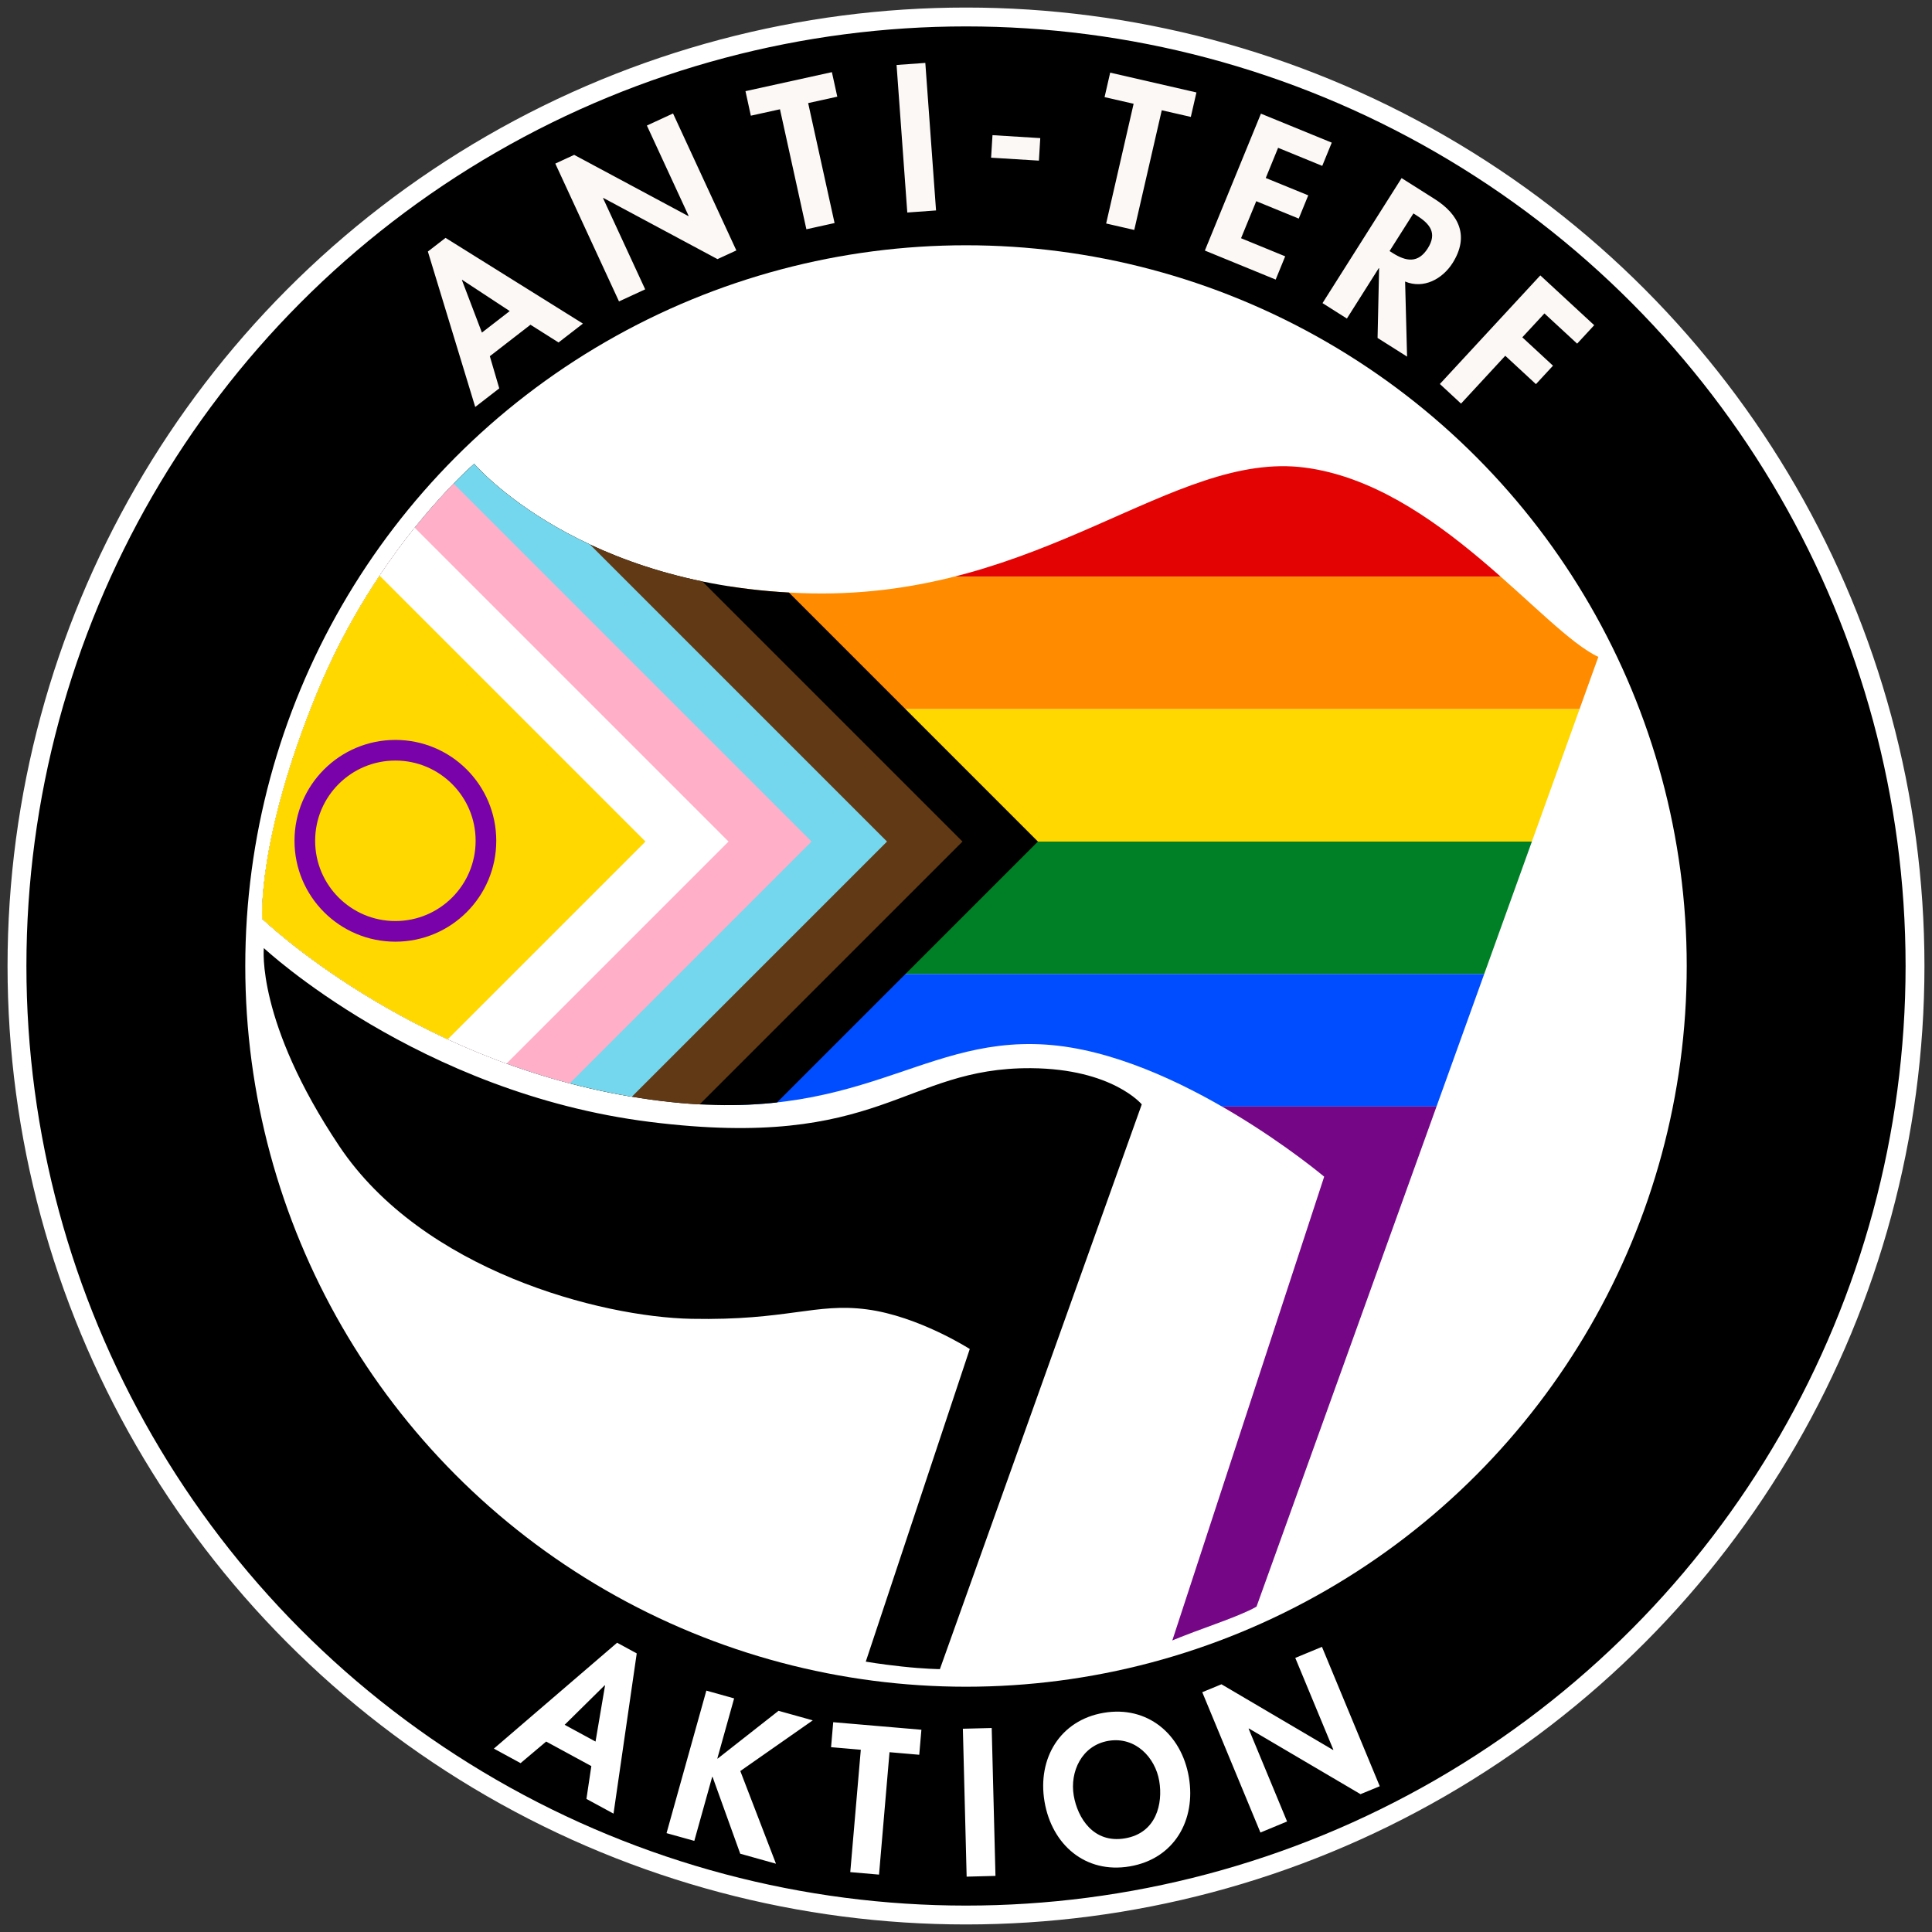 <svg xmlns="http://www.w3.org/2000/svg" xml:space="preserve" version="1.0" viewBox="0 0 512 512">
  <rect x="0" y="0" width="512" height="512" fill="#333333" stroke="none"/>
  <defs>
    <clipPath id="c" clipPathUnits="userSpaceOnUse">
      <path d="M125.67 122.92s28 33.08 89.25 34.33 95.91-37.92 130.91-33.33c35 4.58 63 43.33 77.75 50.16L333 425.75s-1.83 1.33-11 4.67c-9.17 3.33-11.33 4.33-11.33 4.33l40.25-122.92s-38.75-32.68-73.75-35c-35-2.31-50.92 23.75-110.09 13.75-59.16-10-97.58-47.08-97.58-47.08s-1.42-21.07 14.5-59.83c15.91-38.77 41.67-60.75 41.67-60.75z"/>
    </clipPath>
  </defs>
  <circle cx="256" cy="256" r="251.5" stroke="#fff" stroke-width="5"/>
  <circle cx="256" cy="256" r="191" fill="#fff"/>
  <path fill="#fbf8f6" d="m139.03 94.81 7.44 4.7 6.46-5-36.4-22.72-4.69 3.62 12.55 41.19 6.37-4.93-2.5-8.52zm-5.5-3.62-7.37 5.7-5.3-13.92.07-.06zm28.96-2.56 6.94-3.2-11.17-24.17.1-.04 30.23 16.2 5-2.3-16.78-36.3-6.93 3.2 11.06 23.94-.1.04-30.23-16.21-5 2.31zm50.13-52.56 7.72-1.7-1.43-6.5-22.9 5.04 1.42 6.5 7.72-1.7 7 31.8 7.47-1.65zm31.05-10.65-7.62.55 2.84 39.1 7.62-.55zm17.8 19.15-.37 5.97 12.67.78.36-5.97zm44.86-6.6 7.7 1.76 1.49-6.48L292.66 28l-1.49 6.49 7.7 1.76-7.28 31.73 7.45 1.71zm42.53 14.74 2.52-6.16-18.77-7.68-14.86 36.28 18.77 7.69 2.52-6.16-11.7-4.8 4.03-9.81 11.26 4.61 2.52-6.16-11.26-4.6 3.27-8zm21.96 30.65c4.91 2.06 9.91-.68 12.58-4.9 4.47-7.08 1.78-12.84-4.77-16.98l-8.74-5.53-20.96 33.13 6.46 4.09 8.45-13.36.09.05-.41 18.45 7.82 4.95zm2.2-18.05.87.55c3.43 2.17 5.52 4.6 2.94 8.69-2.56 4.04-5.73 3.51-9.3 1.26l-.83-.53zm43.39 34.51 4.52-4.89-14.28-13.2-26.62 28.78 5.61 5.2 11.72-12.68 8.13 7.52 4.52-4.89-8.13-7.52 5.86-6.33z" aria-label="ANTI-TERF" transform="translate(1.55 -8.75)"/>
  <path fill="#fff" d="m156.71 468.03-1.3 8.7 7.18 3.9 6.15-42.46-5.2-2.83-32.66 28.06 7.08 3.85 6.78-5.72zm1.11-6.5-8.18-4.44 10.6-10.46.1.05zm32.38 4.51-.1-.02 4.45-15.93-7.36-2.06-10.55 37.77 7.36 2.05 4.74-16.98.1.03 7.33 20.35 9.47 2.65-9.45-24.56 19.2-13.43-9.07-2.53zm45.53-1.69 7.88.68.57-6.63-23.37-2-.57 6.62 7.88.68-2.79 32.43 7.62.66zm27.08-6.41-7.64.19 1 39.2 7.64-.2zm52.25 13.03c-1.95-11.48-11.03-19.02-22.56-17.06-11.54 1.95-17.63 12.05-15.69 23.54 1.93 11.38 10.8 19.16 22.58 17.16 11.8-2 17.6-12.26 15.67-23.64zm-7.85 1.01c1.01 5.95-.72 13.78-9.08 15.2-8.35 1.42-12.57-5.41-13.58-11.36-1.06-6.25 2.08-13.27 9.2-14.48 7.13-1.2 12.4 4.39 13.46 10.64zm26.82 13.66 7.06-2.93-10.2-24.6.1-.04 29.56 17.4 5.1-2.1-15.32-36.94-7.07 2.93 10.1 24.35-.09.04-29.57-17.4-5.09 2.1z" aria-label="AKTION"/>
  <path d="M69.92 251.25s41.08 38.42 102.41 46.08c61.34 7.67 67.04-14.49 100.92-14.25 21.55.16 29.33 9.59 29.33 9.59l-53.5 149.67s-4.18-.05-10.1-.7c-5.9-.64-9.54-1.29-9.54-1.29L257 357.5s-13.58-8.7-27.25-10.5c-13.67-1.8-21.04 3-46.5 2.5-24.07-.47-71.25-12.75-93.33-45.75-22.09-33-20-52.5-20-52.5z"/>
  <g clip-path="url(#c)">
    <path fill="#e40303" d="M193.07 117.7h237.79v35.11H193.07z"/>
    <path fill="#ff8c00" d="M193.07 152.81h237.79v35.11H193.07z"/>
    <path fill="#ffd800" d="M193.07 187.92h237.79v35.11H193.07z"/>
    <path fill="#008026" d="M193.07 223.03h237.79v35.11H193.07z"/>
    <path fill="#004dff" d="M193.07 258.13h237.79v35.11H193.07z"/>
    <path fill="#750787" d="M193.07 293.24h237.79V447H193.07z"/>
    <path d="m131.5 79.45 143.56 143.57-121.91 121.92L9.57 201.37z"/>
    <path fill="#613915" d="m111.5 79.45 143.57 143.57-121.92 121.92-143.57-143.57z"/>
    <path fill="#74d7ee" d="m91.5 79.45 143.57 143.57-121.92 121.92-143.57-143.57z"/>
    <path fill="#ffafc8" d="m71.5 79.45 143.57 143.57L93.15 344.94-50.42 201.37z"/>
    <path fill="#fff" d="m49.5 79.45 143.57 143.57L71.15 344.94-72.42 201.37z"/>
    <path fill="#ffd800" d="m27.5 79.45 143.56 143.57L49.14 344.94-94.43 201.37z"/>
    <circle cx="104.78" cy="222.82" r="24" fill="none" stroke="#7902aa" stroke-width="5.47"/>
  </g>
</svg>
